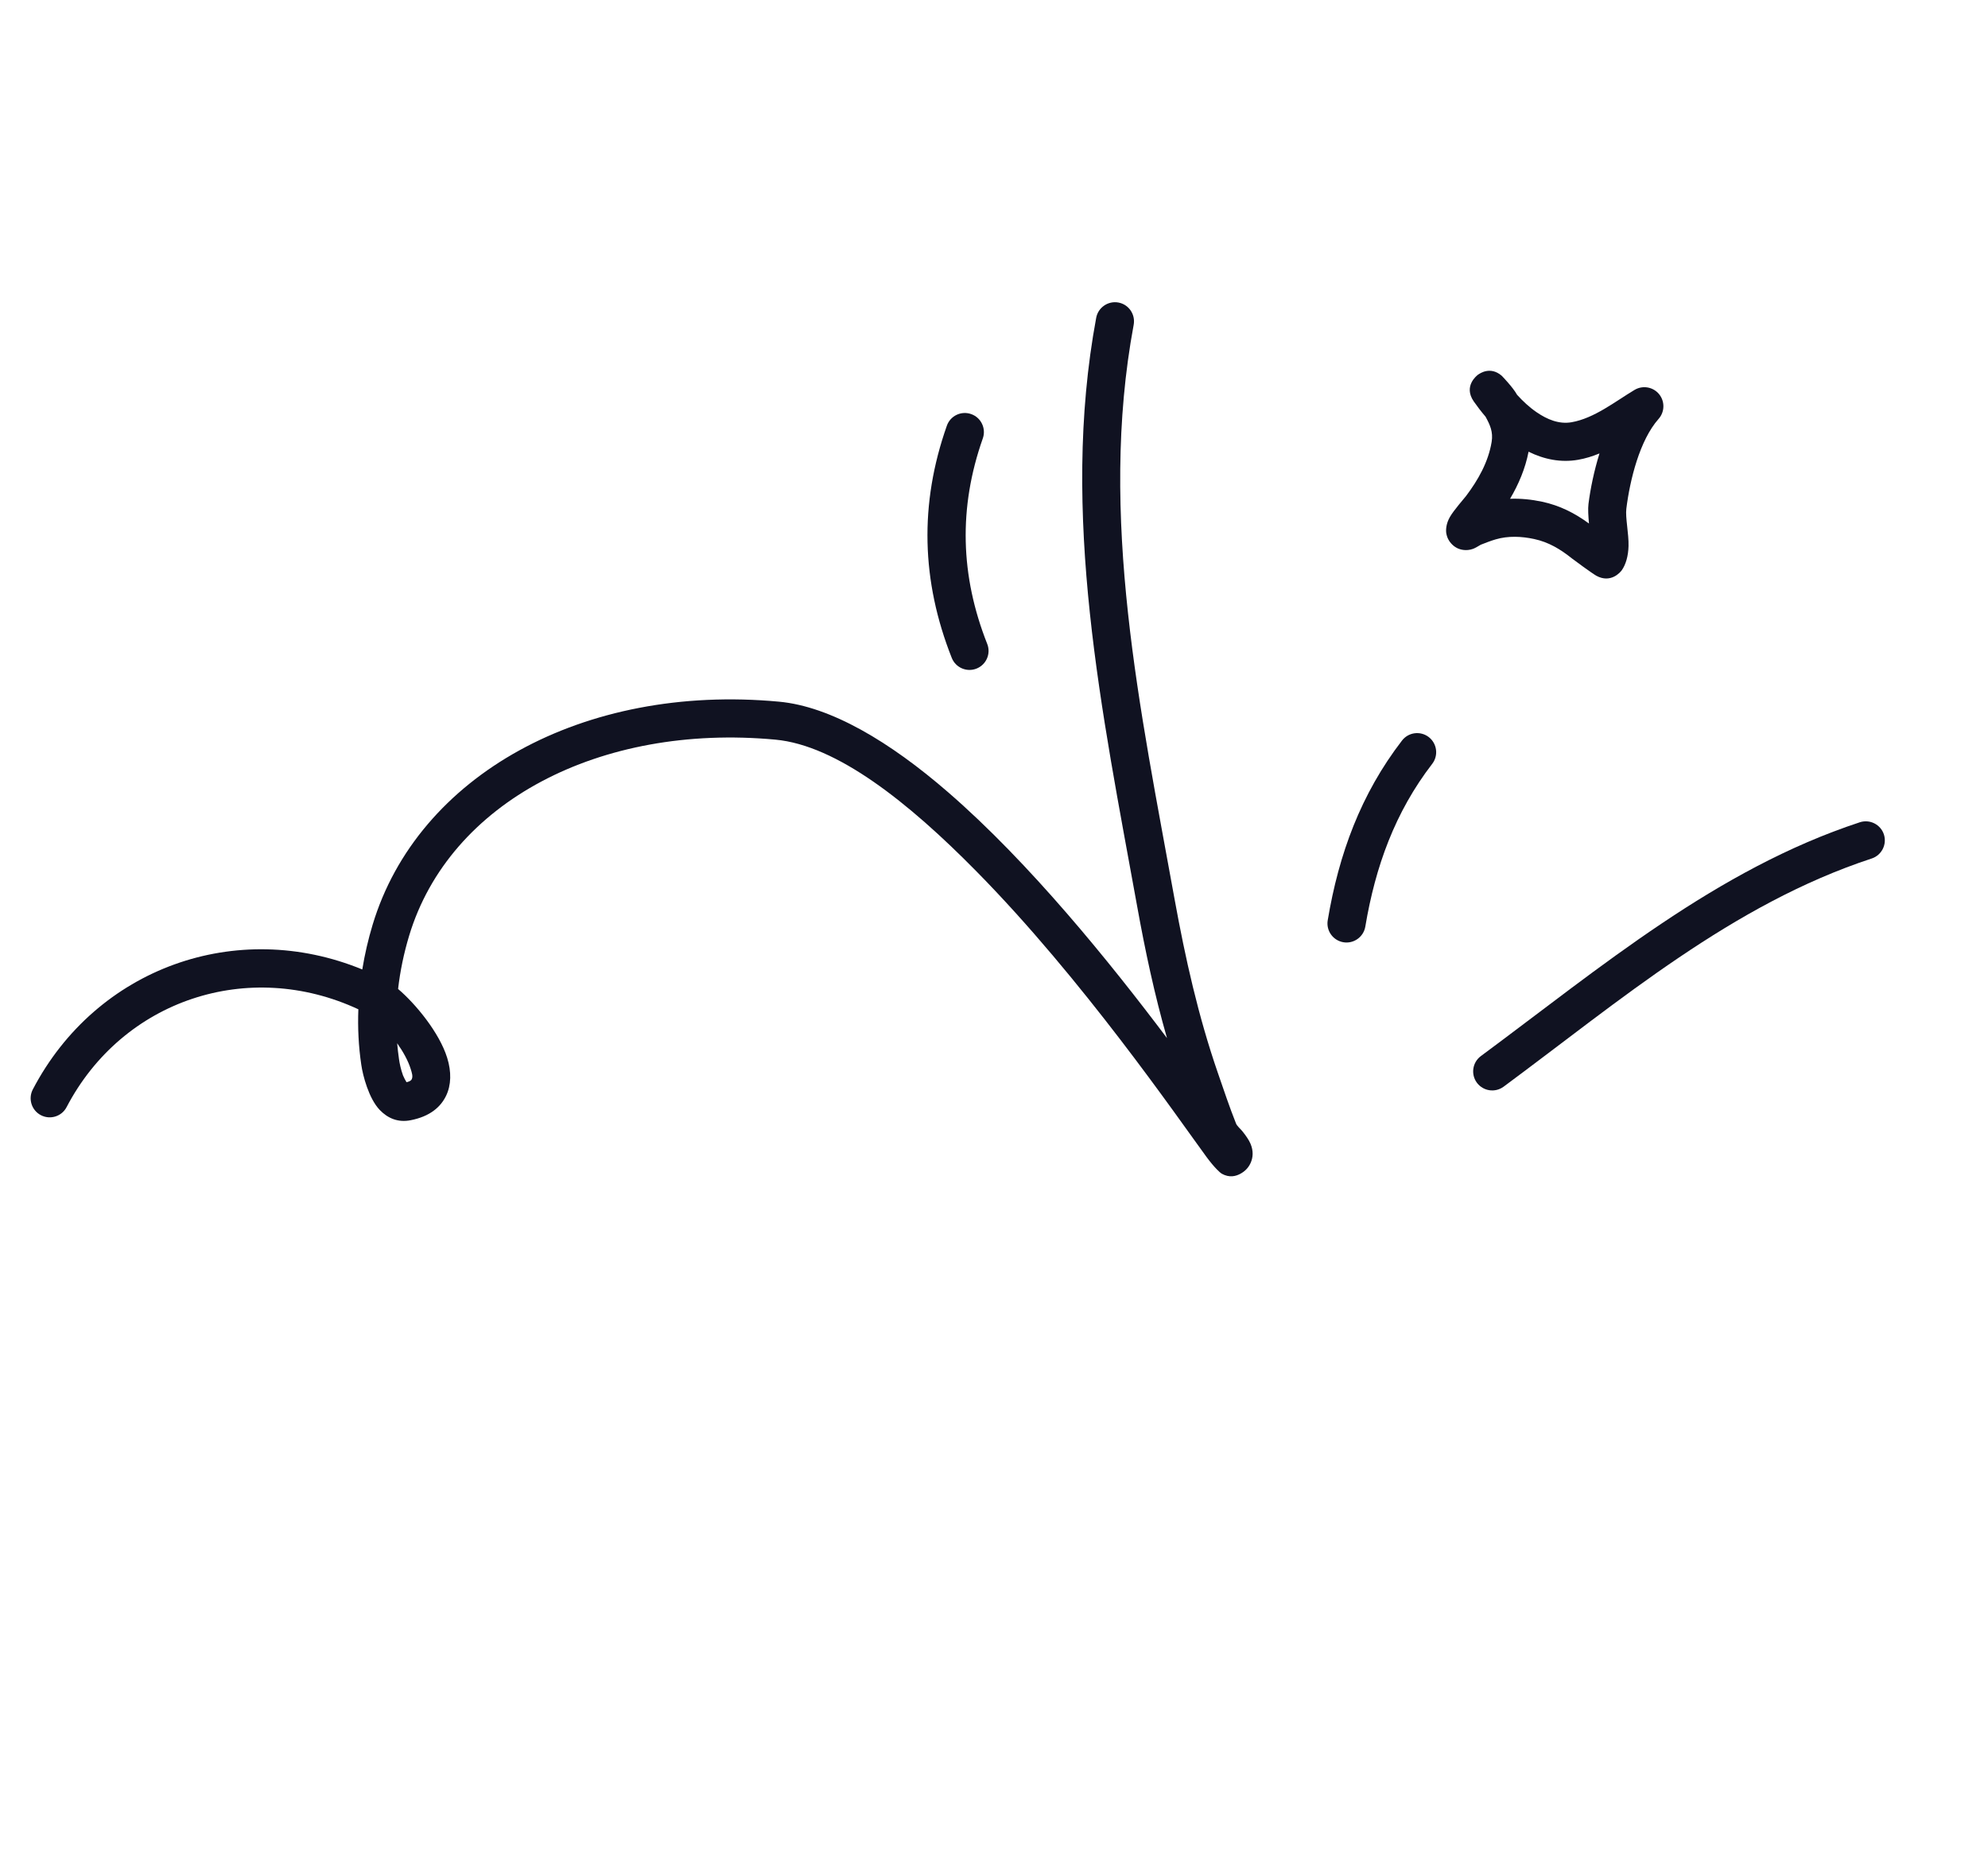 <svg width="77" height="72" viewBox="0 0 77 72" fill="none" xmlns="http://www.w3.org/2000/svg">
<path fill-rule="evenodd" clip-rule="evenodd" d="M57.539 16.141C57.37 15.943 57.216 15.742 57.08 15.546C56.674 14.956 57.2 14.55 57.241 14.519C57.328 14.455 57.728 14.183 58.162 14.552C58.188 14.573 58.349 14.753 58.41 14.823C58.539 14.973 58.663 15.124 58.761 15.294C58.984 15.54 59.236 15.776 59.514 15.966C59.923 16.247 60.384 16.442 60.874 16.355C61.753 16.201 62.56 15.552 63.309 15.104C63.622 14.916 64.025 14.985 64.258 15.265C64.49 15.547 64.483 15.955 64.24 16.228C63.509 17.051 63.13 18.593 62.992 19.706C62.949 20.048 63.09 20.674 63.077 21.154C63.066 21.541 62.972 21.866 62.817 22.087C62.756 22.174 62.384 22.605 61.831 22.303C61.677 22.217 60.962 21.695 60.885 21.632C60.439 21.275 59.985 21 59.42 20.879C58.93 20.774 58.416 20.751 57.931 20.893C57.735 20.95 57.545 21.026 57.353 21.101C57.294 21.137 57.125 21.236 57.056 21.26C56.917 21.31 56.79 21.315 56.687 21.303C56.491 21.28 56.334 21.193 56.208 21.052C56.124 20.961 56.048 20.834 56.017 20.651C55.999 20.518 56.01 20.288 56.154 20.033C56.305 19.765 56.716 19.303 56.783 19.214C57.253 18.591 57.647 17.894 57.775 17.117C57.838 16.729 57.714 16.461 57.539 16.141ZM59.205 17.497C59.804 17.794 60.458 17.928 61.13 17.809C61.407 17.761 61.683 17.675 61.952 17.564C61.743 18.237 61.6 18.928 61.525 19.524C61.501 19.718 61.52 19.987 61.544 20.279C60.994 19.876 60.415 19.581 59.727 19.434C59.32 19.348 58.903 19.305 58.488 19.321C58.822 18.756 59.08 18.145 59.205 17.497Z" fill="#101221"/>
<path fill-rule="evenodd" clip-rule="evenodd" d="M58.236 42.096C62.741 38.763 67.092 35.032 72.495 33.255C72.883 33.128 73.093 32.709 72.968 32.323C72.841 31.935 72.422 31.725 72.034 31.852C66.479 33.679 61.987 37.482 57.358 40.908C57.03 41.151 56.962 41.613 57.203 41.94C57.447 42.268 57.908 42.336 58.236 42.096Z" fill="#101221"/>
<path fill-rule="evenodd" clip-rule="evenodd" d="M52.882 35.892C53.272 33.567 54.031 31.46 55.474 29.587C55.722 29.264 55.661 28.801 55.339 28.551C55.015 28.303 54.553 28.362 54.303 28.686C52.708 30.757 51.856 33.078 51.426 35.648C51.358 36.05 51.63 36.431 52.032 36.499C52.434 36.566 52.815 36.294 52.882 35.892Z" fill="#101221"/>
<path fill-rule="evenodd" clip-rule="evenodd" d="M38.237 24.941C37.194 22.305 37.12 19.665 38.067 16.981C38.202 16.597 38 16.174 37.615 16.04C37.231 15.904 36.809 16.106 36.674 16.49C35.604 19.524 35.685 22.506 36.864 25.485C37.015 25.863 37.444 26.049 37.822 25.899C38.202 25.749 38.388 25.319 38.237 24.941Z" fill="#101221"/>
<path fill-rule="evenodd" clip-rule="evenodd" d="M13.88 39.096C13.852 39.814 13.888 40.535 13.994 41.248C14.053 41.66 14.283 42.55 14.707 42.994C15.025 43.326 15.424 43.487 15.901 43.394C16.663 43.247 17.073 42.873 17.279 42.444C17.477 42.032 17.49 41.52 17.32 40.974C17.017 39.999 16.097 38.884 15.419 38.309C15.499 37.61 15.644 36.919 15.847 36.246C17.409 31.069 23.233 28.018 30.034 28.651C32.417 28.872 35.187 31.08 37.809 33.742C41.927 37.916 45.611 43.29 46.739 44.827C47.037 45.23 47.262 45.432 47.318 45.463C47.628 45.637 47.875 45.554 48.029 45.475C48.244 45.363 48.365 45.21 48.438 45.051C48.535 44.838 48.554 44.583 48.434 44.301C48.373 44.157 48.253 43.984 48.112 43.81C48.026 43.708 47.912 43.614 47.875 43.522C47.617 42.877 47.399 42.22 47.172 41.564C46.41 39.358 45.911 37.124 45.494 34.829C44.175 27.525 42.531 20 43.91 12.581C43.984 12.18 43.721 11.793 43.32 11.719C42.919 11.645 42.533 11.91 42.458 12.311C41.046 19.907 42.689 27.615 44.042 35.091C44.355 36.828 44.718 38.53 45.2 40.211C42.997 37.283 39.878 33.419 36.719 30.685C34.468 28.734 32.178 27.365 30.172 27.18C22.584 26.474 16.175 30.045 14.433 35.819C14.261 36.388 14.128 36.966 14.032 37.553C9.166 35.555 3.735 37.485 1.27 42.202C1.083 42.562 1.222 43.01 1.584 43.198C1.945 43.386 2.392 43.246 2.579 42.886C4.752 38.728 9.622 37.116 13.88 39.096ZM15.383 40.411C15.401 40.619 15.425 40.826 15.455 41.033C15.475 41.179 15.524 41.422 15.609 41.656C15.64 41.736 15.704 41.851 15.745 41.92C15.844 41.898 15.916 41.87 15.948 41.804C16 41.694 15.954 41.559 15.909 41.412C15.808 41.086 15.612 40.734 15.383 40.411Z" fill="#101221"/>
</svg>
